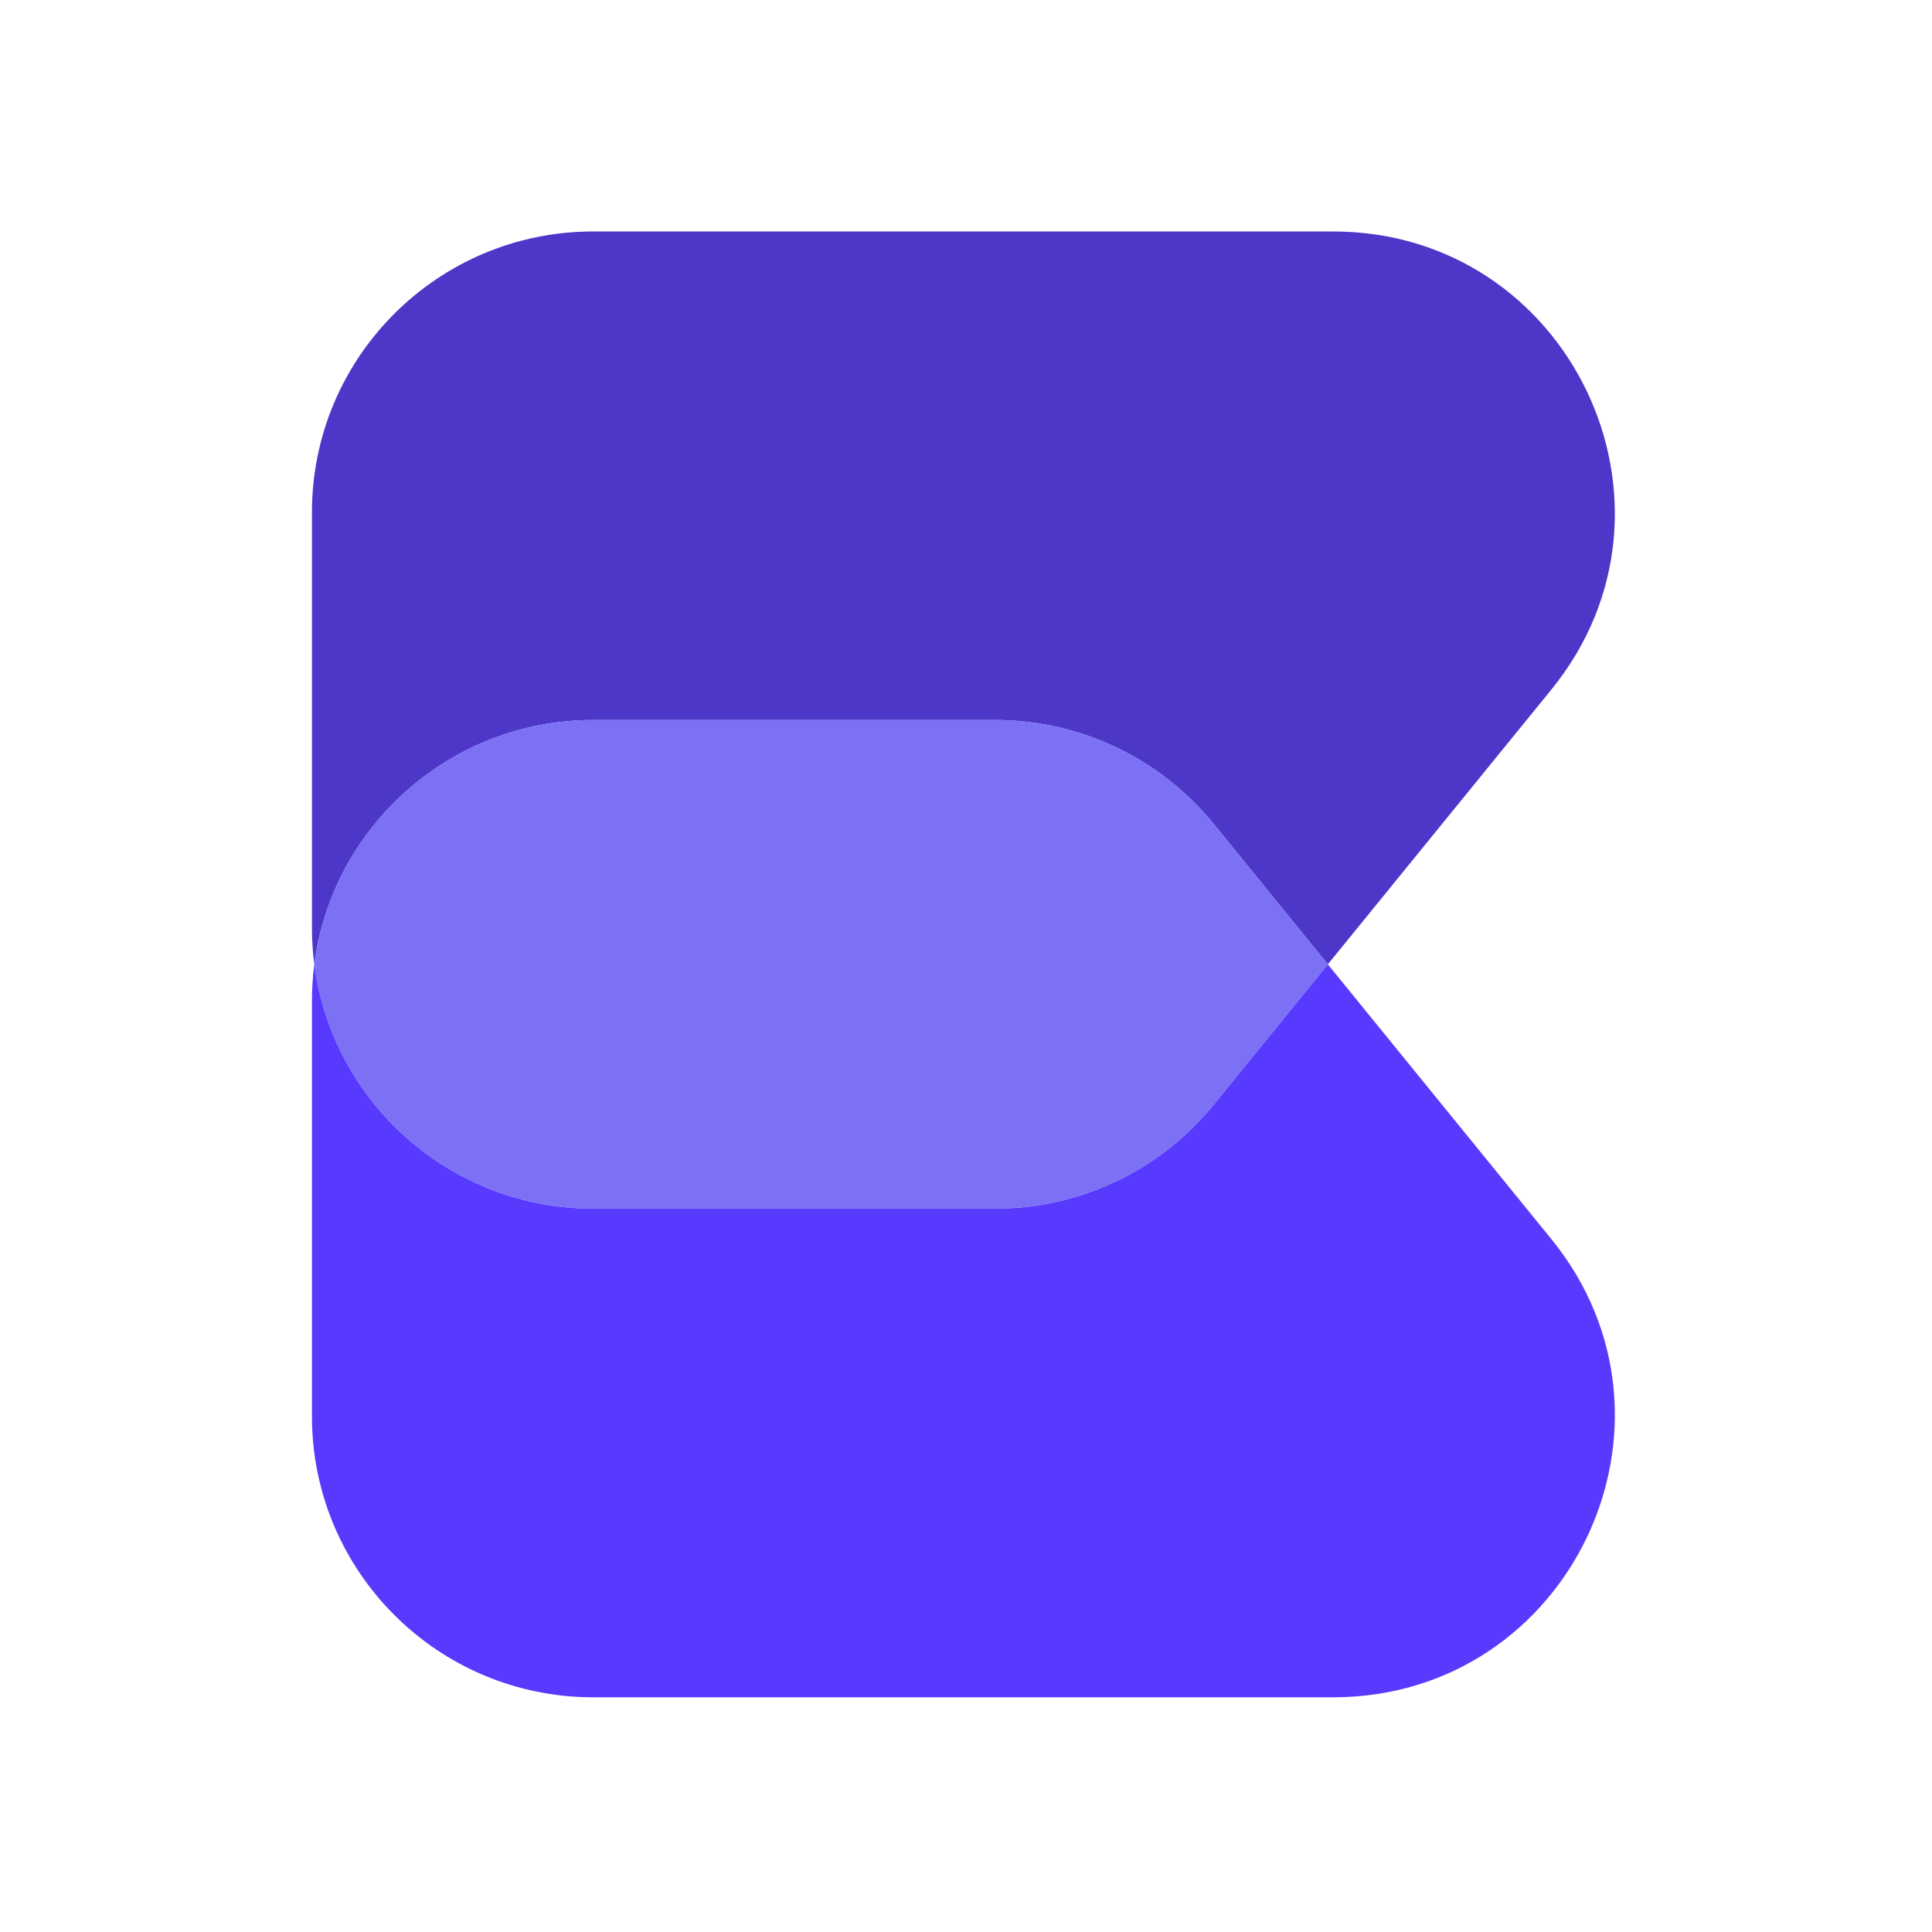 <svg width="52" height="52" viewBox="0 0 52 52" fill="none" xmlns="http://www.w3.org/2000/svg">
<path d="M41.755 18.56L35.739 25.955L32.662 22.172C31.223 20.407 29.067 19.38 26.787 19.38H15.964C12.12 19.38 8.943 22.247 8.459 25.955C8.418 25.632 8.396 25.304 8.396 24.969V13.791C8.396 9.614 11.785 6.23 15.964 6.23H35.881C42.255 6.23 45.774 13.618 41.755 18.56Z" fill="#4D37C9"/>
<path d="M35.739 25.954L32.662 29.737C31.223 31.504 29.067 32.529 26.787 32.529H15.963C12.12 32.529 8.942 29.664 8.459 25.954C8.942 22.246 12.12 19.379 15.963 19.379H26.787C29.067 19.379 31.223 20.406 32.662 22.171L35.739 25.954Z" fill="#7C71F4"/>
<path d="M35.881 45.683H15.964C11.785 45.683 8.396 42.296 8.396 38.119V26.941C8.396 26.606 8.418 26.278 8.459 25.955C8.943 29.665 12.12 32.53 15.964 32.53H26.787C29.067 32.53 31.223 31.505 32.662 29.738L35.739 25.955L41.755 33.35C45.774 38.292 42.255 45.683 35.881 45.683Z" fill="#583AFE"/>
</svg>
